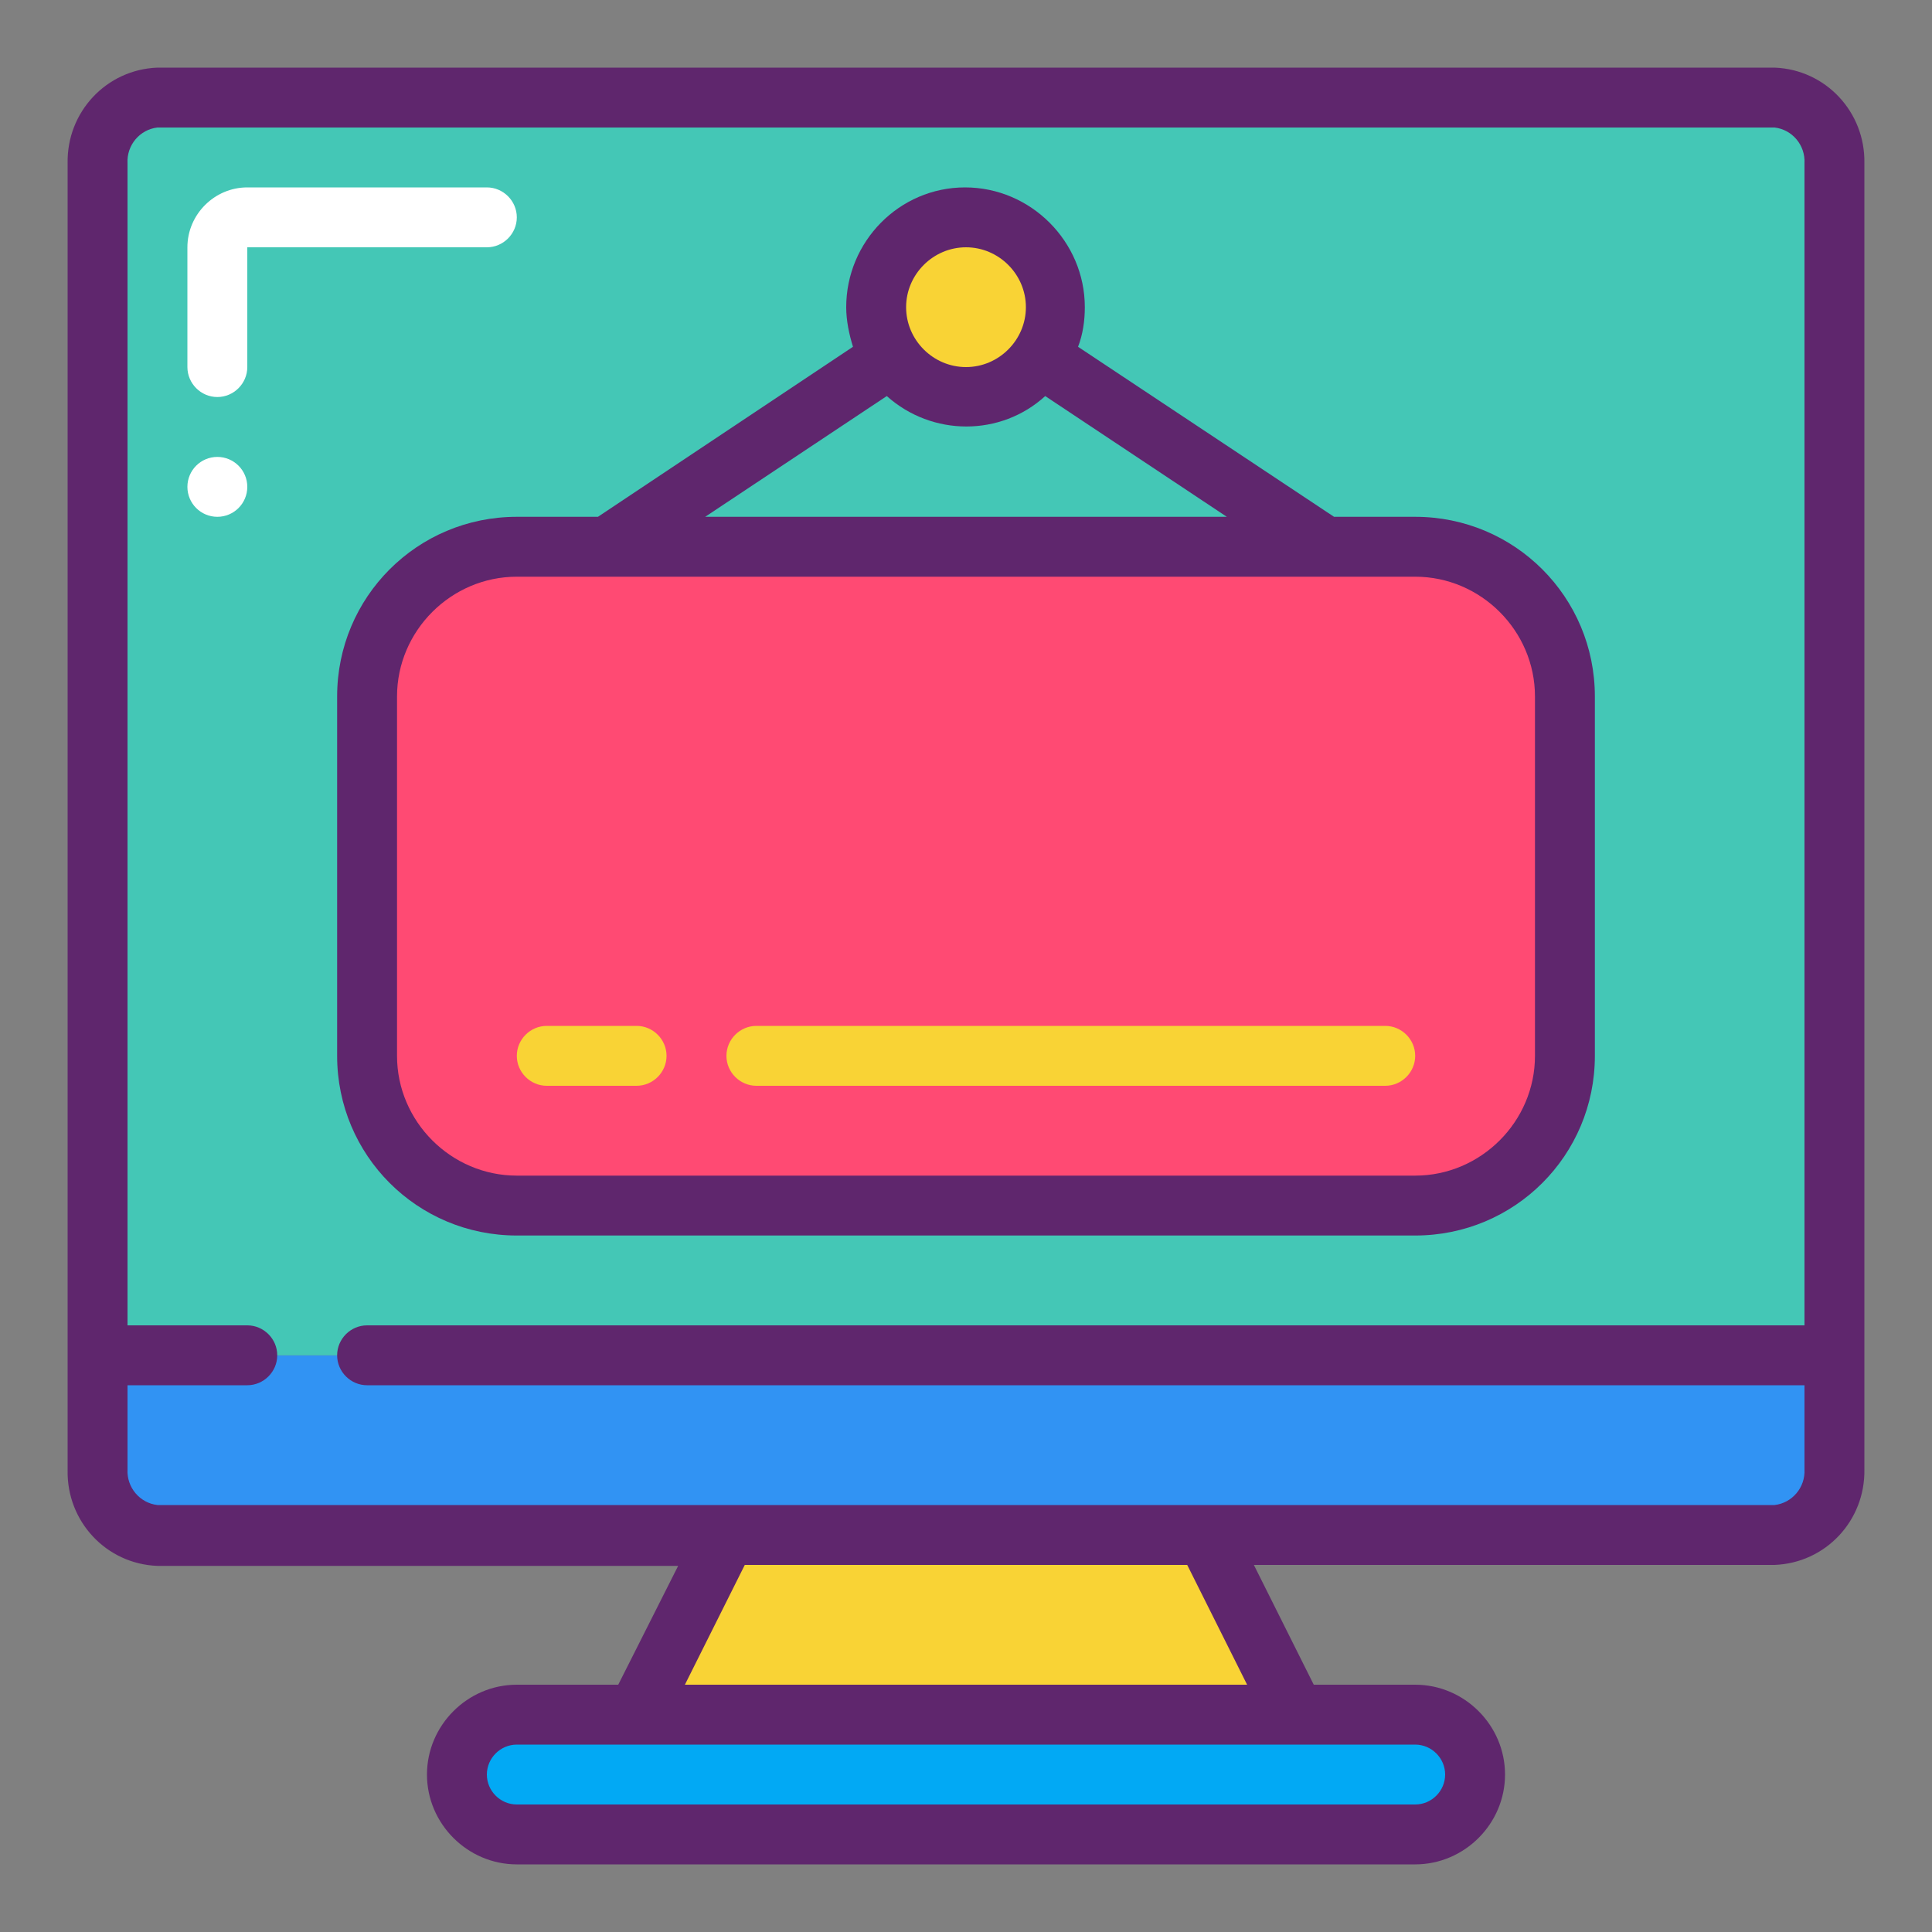 <?xml version="1.0" encoding="utf-8"?>
<!-- Generator: Adobe Illustrator 21.0.0, SVG Export Plug-In . SVG Version: 6.00 Build 0)  -->
<svg version="1.1" id="Layer_1" xmlns="http://www.w3.org/2000/svg" xmlns:xlink="http://www.w3.org/1999/xlink" x="0px" y="0px"
	 viewBox="0 0 200 200" style="enable-background:new 0 0 200 200;" xml:space="preserve">
<rect x="0" y="0" width="200" height="200" fill="#808080" stroke="none"/>
<style type="text/css">
	.st0{fill:#3193F3;}
	.st1{fill:#44C7B6;}
	.st2{fill:#F9D335;}
	.st3{fill:#02A9F4;}
	.st4{fill:#FF4A73;}
	.st5{fill:#FFFFFF;}
	.st6{fill:#5F266D;}
</style>
<g id="Page-1">
	<g id="_x30_88---Website-Signpost" transform="translate(-1)">
		<path id="Shape" class="st0" d="M190.9,140.3v11.8c0.1,3.6-2.6,6.6-6.2,6.8H17.3c-3.6-0.2-6.3-3.2-6.2-6.8v-11.8H190.9z"/>
		<path id="Shape_2_" class="st1" d="M190.9,16.9v123.4H11.1V16.9c-0.1-3.6,2.6-6.6,6.2-6.8h167.4C188.3,10.3,191,13.3,190.9,16.9z"
			/>
		<path id="Shape_4_" class="st2" d="M125.8,158.9l9.3,18.6H101H66.9l9.3-18.6H125.8z"/>
		<path id="Rectangle-path" class="st3" d="M54.5,177.5h93c3.4,0,6.2,2.8,6.2,6.2l0,0c0,3.4-2.8,6.2-6.2,6.2h-93
			c-3.4,0-6.2-2.8-6.2-6.2l0,0C48.3,180.3,51.1,177.5,54.5,177.5z"/>
		<path id="Rectangle-path_1_" class="st4" d="M54.5,56.6h93c8.6,0,15.5,6.9,15.5,15.5v37.2c0,8.6-6.9,15.5-15.5,15.5h-93
			c-8.6,0-15.5-6.9-15.5-15.5V72.1C39,63.5,45.9,56.6,54.5,56.6z"/>
		<circle id="Oval" class="st2" cx="101" cy="31.8" r="9.3"/>
		<path id="Shape_8_" class="st5" d="M23.5,41.1c-1.7,0-3.1-1.4-3.1-3.1V25.6c0-3.4,2.8-6.2,6.2-6.2h24.8c1.7,0,3.1,1.4,3.1,3.1
			s-1.4,3.1-3.1,3.1H26.6V38C26.6,39.7,25.2,41.1,23.5,41.1z"/>
		<circle id="Oval_1_" class="st5" cx="23.5" cy="50.4" r="3.1"/>
		<g>
			<path id="Shape_9_" class="st6" d="M184.7,7H17.3C12,7.2,7.9,11.6,8,16.9v135.3c-0.1,5.3,4,9.7,9.3,9.9h53.9L65,174.4H54.5
				c-5.1,0-9.3,4.2-9.3,9.3s4.2,9.3,9.3,9.3h93c5.1,0,9.3-4.2,9.3-9.3s-4.2-9.3-9.3-9.3H137l-6.2-12.4h53.9c5.3-0.2,9.4-4.6,9.3-9.9
				V16.9C194.1,11.6,190,7.2,184.7,7z M150.6,183.7c0,1.7-1.4,3.1-3.1,3.1h-93c-1.7,0-3.1-1.4-3.1-3.1s1.4-3.1,3.1-3.1h93
				C149.2,180.6,150.6,182,150.6,183.7z M130.1,174.4H71.9l6.2-12.4h45.8L130.1,174.4z M184.7,155.8H17.3c-1.8-0.2-3.2-1.8-3.1-3.7
				v-8.7h12.4c1.7,0,3.1-1.4,3.1-3.1s-1.4-3.1-3.1-3.1H14.2V16.9c-0.1-1.9,1.3-3.5,3.1-3.7h167.4c1.8,0.2,3.2,1.8,3.1,3.7v120.3H39
				c-1.7,0-3.1,1.4-3.1,3.1s1.4,3.1,3.1,3.1h148.8v8.7C187.9,154,186.5,155.6,184.7,155.8z"/>
			<path id="Shape_14_" class="st2" d="M57.6,112.4h9.3c1.7,0,3.1-1.4,3.1-3.1s-1.4-3.1-3.1-3.1h-9.3c-1.7,0-3.1,1.4-3.1,3.1
				S55.9,112.4,57.6,112.4z"/>
			<path id="Shape_15_" class="st2" d="M79.3,112.4h65.1c1.7,0,3.1-1.4,3.1-3.1s-1.4-3.1-3.1-3.1H79.3c-1.7,0-3.1,1.4-3.1,3.1
				S77.6,112.4,79.3,112.4z"/>
			<path id="Shape_16_" class="st6" d="M54.5,127.9h93c10.3,0,18.6-8.3,18.6-18.6V72.1c0-10.3-8.3-18.6-18.6-18.6h-8.4l-26.5-17.6
				c0.5-1.3,0.7-2.7,0.7-4.1c0-6.8-5.6-12.4-12.4-12.4S88.6,25,88.6,31.8c0,1.4,0.3,2.8,0.7,4.1L62.9,53.5h-8.4
				c-10.3,0-18.6,8.3-18.6,18.6v37.2C35.9,119.6,44.2,127.9,54.5,127.9z M101,25.6c3.4,0,6.2,2.8,6.2,6.2S104.4,38,101,38
				c-3.4,0-6.2-2.8-6.2-6.2S97.6,25.6,101,25.6z M92.8,41c4.7,4.2,11.8,4.2,16.4,0L128,53.5H74L92.8,41z M42.1,72.1
				c0-6.8,5.6-12.4,12.4-12.4h93c6.8,0,12.4,5.6,12.4,12.4v37.2c0,6.8-5.6,12.4-12.4,12.4h-93c-6.8,0-12.4-5.6-12.4-12.4L42.1,72.1z
				"/>
		</g>
	</g>
</g>
</svg>

